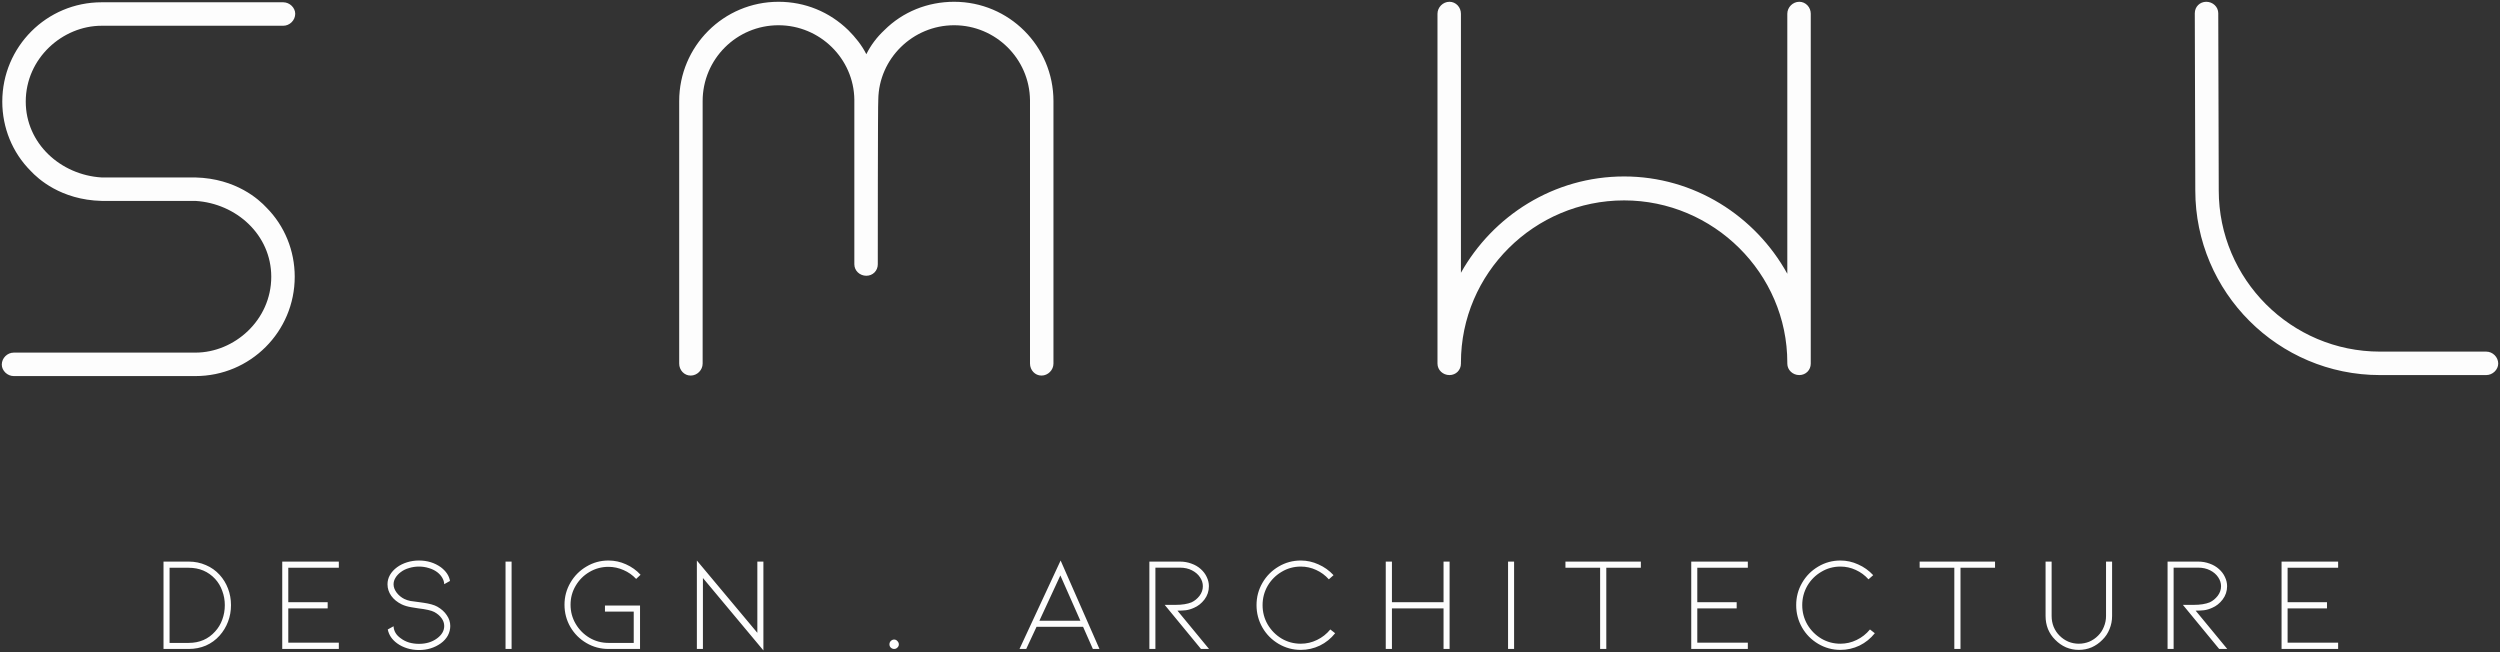 <?xml version="1.0" encoding="UTF-8"?> <svg xmlns="http://www.w3.org/2000/svg" viewBox="5339.995 4665.984 140.005 36.525"><rect x="5339.995" y="4665.984" width="140.005" height="36.525" fill="#333333" stroke="none"/><path fill="#fdfdfd" stroke="none" fill-opacity="1" stroke-width="0.1" stroke-opacity="1" fill-rule="evenodd" display="undefined" stroke-linecap="butt" stroke-linejoin="undefined" stroke-dasharray="undefined" paint-order="undefined" id="tSvga6c82ef4a8" title="Path 1" d="M 5345.684 4677.235 C 5343.393 4677.179 5342.107 4675.978 5341.716 4675.558 C 5340.682 4674.524 5340.123 4673.127 5340.123 4671.674 C 5340.123 4668.6 5342.61 4666.112 5345.684 4666.112 C 5355.857 4666.112 5355.857 4666.112 5355.857 4666.112 C 5356.22 4666.112 5356.528 4666.42 5356.528 4666.755 C 5356.528 4667.119 5356.22 4667.426 5355.857 4667.426 C 5345.684 4667.426 5345.684 4667.426 5345.684 4667.426 C 5343.505 4667.426 5341.437 4669.242 5341.437 4671.674 C 5341.437 4674.021 5343.393 4675.782 5345.684 4675.922 C 5350.938 4675.922 5350.938 4675.922 5350.938 4675.922 C 5353.23 4675.978 5354.516 4677.179 5354.907 4677.599 C 5355.941 4678.633 5356.5 4680.03 5356.5 4681.483 C 5356.5 4684.557 5354.013 4687.045 5350.938 4687.045 C 5340.766 4687.045 5340.766 4687.045 5340.766 4687.045 C 5340.403 4687.045 5340.095 4686.737 5340.095 4686.402 C 5340.095 4686.039 5340.403 4685.731 5340.766 4685.731 C 5350.938 4685.731 5350.938 4685.731 5350.938 4685.731 C 5353.118 4685.731 5355.186 4683.914 5355.186 4681.483 C 5355.186 4679.136 5353.23 4677.375 5350.938 4677.235 C 5345.684 4677.235 5345.684 4677.235 5345.684 4677.235 M 5378.031 4686.346 C 5378.031 4671.646 5378.031 4671.646 5378.031 4671.646 C 5378.031 4668.572 5380.518 4666.084 5383.592 4666.084 C 5385.073 4666.084 5386.443 4666.643 5387.505 4667.677 C 5387.896 4668.069 5388.259 4668.516 5388.511 4669.019 C 5388.762 4668.516 5389.098 4668.069 5389.517 4667.677 C 5390.551 4666.643 5391.948 4666.084 5393.429 4666.084 C 5396.503 4666.084 5398.991 4668.572 5398.991 4671.646 C 5398.991 4686.346 5398.991 4686.346 5398.991 4686.346 C 5398.991 4686.709 5398.683 4687.017 5398.32 4687.017 C 5397.957 4687.017 5397.677 4686.709 5397.677 4686.346 C 5397.677 4671.59 5397.677 4671.59 5397.677 4671.59 C 5397.649 4669.27 5395.749 4667.398 5393.429 4667.398 C 5391.11 4667.398 5389.209 4669.27 5389.181 4671.562 C 5389.153 4671.59 5389.153 4680.784 5389.153 4680.784 C 5389.153 4681.148 5388.874 4681.427 5388.511 4681.427 C 5388.147 4681.427 5387.84 4681.148 5387.84 4680.784 C 5387.84 4671.562 5387.84 4671.562 5387.84 4671.562 C 5387.812 4669.27 5385.912 4667.398 5383.592 4667.398 C 5381.245 4667.398 5379.344 4669.298 5379.344 4671.646 C 5379.344 4686.346 5379.344 4686.346 5379.344 4686.346 C 5379.344 4686.709 5379.037 4687.017 5378.673 4687.017 C 5378.31 4687.017 5378.031 4686.709 5378.031 4686.346C 5378.031 4686.346 5378.031 4686.346 5378.031 4686.346Z M 5441.401 4686.346 C 5441.401 4686.709 5441.121 4686.989 5440.758 4686.989 C 5440.395 4686.989 5440.088 4686.709 5440.088 4686.346 C 5440.088 4686.29 5440.088 4686.29 5440.088 4686.29 C 5440.088 4681.288 5435.951 4677.207 5430.949 4677.207 C 5425.918 4677.207 5421.81 4681.288 5421.81 4686.29 C 5421.81 4686.346 5421.81 4686.346 5421.81 4686.346 C 5421.81 4686.709 5421.531 4686.989 5421.167 4686.989 C 5420.804 4686.989 5420.497 4686.709 5420.497 4686.346 C 5420.497 4666.755 5420.497 4666.755 5420.497 4666.755 C 5420.497 4666.392 5420.804 4666.084 5421.167 4666.084 C 5421.531 4666.084 5421.81 4666.392 5421.81 4666.755 C 5421.81 4681.26 5421.81 4681.26 5421.81 4681.26 C 5423.599 4678.074 5427.008 4675.866 5430.949 4675.866 C 5434.862 4675.866 5438.298 4678.074 5440.088 4681.315 C 5440.088 4666.755 5440.088 4666.755 5440.088 4666.755 C 5440.088 4666.392 5440.395 4666.084 5440.758 4666.084 C 5441.121 4666.084 5441.401 4666.392 5441.401 4666.755 C 5441.401 4686.346 5441.401 4686.346 5441.401 4686.346 M 5479.229 4686.989 C 5473.277 4686.989 5473.277 4686.989 5473.277 4686.989 C 5467.575 4686.989 5462.936 4682.35 5462.936 4676.648 C 5462.908 4666.727 5462.908 4666.727 5462.908 4666.727 C 5462.908 4666.364 5463.187 4666.084 5463.551 4666.084 C 5463.914 4666.084 5464.222 4666.364 5464.222 4666.727 C 5464.249 4676.648 5464.249 4676.648 5464.249 4676.648 C 5464.249 4681.623 5468.302 4685.675 5473.277 4685.675 C 5479.229 4685.675 5479.229 4685.675 5479.229 4685.675 C 5479.592 4685.675 5479.9 4685.983 5479.9 4686.346 C 5479.9 4686.681 5479.592 4686.989 5479.229 4686.989C 5479.229 4686.989 5479.229 4686.989 5479.229 4686.989Z"></path><path fill="#fdfdfd" stroke="none" fill-opacity="1" stroke-width="0.1" stroke-opacity="1" fill-rule="evenodd" display="undefined" stroke-linecap="butt" stroke-linejoin="undefined" stroke-dasharray="undefined" paint-order="undefined" id="tSvg12929e8476b" title="Path 2" d="M 5351.523 4702.138 C 5351.227 4702.264 5350.906 4702.327 5350.56 4702.327 C 5349.152 4702.327 5349.152 4702.327 5349.152 4702.327 C 5349.152 4702.327 5349.152 4697.434 5349.152 4697.434 C 5349.152 4697.434 5350.56 4697.434 5350.56 4697.434 C 5350.906 4697.434 5351.227 4697.5 5351.523 4697.63 C 5351.819 4697.755 5352.075 4697.936 5352.291 4698.172 C 5352.497 4698.398 5352.655 4698.656 5352.765 4698.947 C 5352.876 4699.238 5352.931 4699.547 5352.931 4699.873 C 5352.931 4700.199 5352.876 4700.508 5352.765 4700.799 C 5352.655 4701.09 5352.497 4701.351 5352.291 4701.581 C 5352.075 4701.822 5351.819 4702.008 5351.523 4702.138C 5351.523 4702.138 5351.523 4702.138 5351.523 4702.138Z M 5349.491 4697.78 C 5349.491 4701.988 5349.491 4701.988 5349.491 4701.988 C 5349.491 4701.988 5350.56 4701.988 5350.56 4701.988 C 5351.167 4701.988 5351.661 4701.775 5352.043 4701.348 C 5352.218 4701.157 5352.351 4700.937 5352.442 4700.686 C 5352.537 4700.43 5352.585 4700.159 5352.585 4699.873 C 5352.585 4699.592 5352.537 4699.326 5352.442 4699.075 C 5352.351 4698.819 5352.218 4698.596 5352.043 4698.405 C 5351.656 4697.989 5351.162 4697.78 5350.56 4697.78 C 5349.491 4697.78 5349.491 4697.78 5349.491 4697.78 M 5358.97 4702.327 C 5355.801 4702.327 5355.801 4702.327 5355.801 4702.327 C 5355.801 4702.327 5355.801 4697.434 5355.801 4697.434 C 5355.801 4697.434 5358.97 4697.434 5358.97 4697.434 C 5358.97 4697.434 5358.97 4697.78 5358.97 4697.78 C 5358.97 4697.78 5356.14 4697.78 5356.14 4697.78 C 5356.14 4697.78 5356.14 4699.707 5356.14 4699.707 C 5356.14 4699.707 5358.345 4699.707 5358.345 4699.707 C 5358.345 4699.707 5358.345 4700.054 5358.345 4700.054 C 5358.345 4700.054 5356.14 4700.054 5356.14 4700.054 C 5356.14 4700.054 5356.14 4701.973 5356.14 4701.973 C 5356.14 4701.973 5358.97 4701.973 5358.97 4701.973 C 5358.97 4701.973 5358.97 4702.327 5358.97 4702.327 M 5364.481 4699.956 C 5364.712 4700.086 5364.89 4700.247 5365.016 4700.437 C 5365.146 4700.623 5365.211 4700.824 5365.211 4701.04 C 5365.211 4701.225 5365.166 4701.403 5365.076 4701.574 C 5364.985 4701.739 5364.855 4701.885 5364.684 4702.01 C 5364.333 4702.261 5363.924 4702.387 5363.457 4702.387 C 5363.227 4702.387 5363.006 4702.354 5362.795 4702.289 C 5362.584 4702.224 5362.396 4702.131 5362.231 4702.01 C 5361.945 4701.8 5361.771 4701.541 5361.711 4701.235 C 5362.035 4701.055 5362.035 4701.055 5362.035 4701.055 C 5362.05 4701.331 5362.186 4701.556 5362.441 4701.732 C 5362.572 4701.832 5362.725 4701.91 5362.901 4701.965 C 5363.076 4702.015 5363.262 4702.041 5363.457 4702.041 C 5363.859 4702.041 5364.198 4701.938 5364.474 4701.732 C 5364.739 4701.536 5364.872 4701.305 5364.872 4701.04 C 5364.872 4700.884 5364.822 4700.739 5364.722 4700.603 C 5364.627 4700.468 5364.491 4700.352 5364.316 4700.257 C 5364.15 4700.171 5363.854 4700.104 5363.427 4700.054 C 5363.392 4700.049 5363.264 4700.028 5363.044 4699.993 C 5362.828 4699.958 5362.642 4699.903 5362.487 4699.828 C 5362.241 4699.707 5362.048 4699.549 5361.907 4699.354 C 5361.766 4699.153 5361.696 4698.937 5361.696 4698.706 C 5361.696 4698.521 5361.741 4698.347 5361.832 4698.187 C 5361.927 4698.021 5362.06 4697.876 5362.231 4697.75 C 5362.396 4697.63 5362.584 4697.537 5362.795 4697.472 C 5363.006 4697.407 5363.227 4697.374 5363.457 4697.374 C 5363.924 4697.374 5364.333 4697.5 5364.684 4697.75 C 5364.975 4697.971 5365.146 4698.227 5365.196 4698.518 C 5364.872 4698.699 5364.872 4698.699 5364.872 4698.699 C 5364.868 4698.573 5364.83 4698.453 5364.76 4698.337 C 5364.694 4698.222 5364.599 4698.117 5364.474 4698.021 C 5364.338 4697.921 5364.183 4697.846 5364.007 4697.796 C 5363.831 4697.74 5363.648 4697.713 5363.457 4697.713 C 5363.267 4697.713 5363.081 4697.74 5362.901 4697.796 C 5362.725 4697.846 5362.572 4697.921 5362.441 4698.021 C 5362.311 4698.117 5362.211 4698.225 5362.14 4698.345 C 5362.07 4698.46 5362.035 4698.581 5362.035 4698.706 C 5362.035 4698.862 5362.093 4699.017 5362.208 4699.173 C 5362.324 4699.323 5362.466 4699.441 5362.637 4699.527 C 5362.742 4699.577 5362.858 4699.615 5362.983 4699.64 C 5363.114 4699.66 5363.279 4699.682 5363.48 4699.707 C 5363.515 4699.712 5363.603 4699.725 5363.744 4699.745 C 5363.884 4699.765 5364.019 4699.793 5364.15 4699.828 C 5364.28 4699.863 5364.391 4699.906 5364.481 4699.956C 5364.481 4699.956 5364.481 4699.956 5364.481 4699.956Z M 5368.645 4702.327 C 5368.306 4702.327 5368.306 4702.327 5368.306 4702.327 C 5368.306 4702.327 5368.306 4697.434 5368.306 4697.434 C 5368.306 4697.434 5368.645 4697.434 5368.645 4697.434 C 5368.645 4697.434 5368.645 4702.327 5368.645 4702.327 M 5375.838 4699.895 C 5375.838 4702.327 5375.838 4702.327 5375.838 4702.327 C 5375.838 4702.327 5374.07 4702.327 5374.07 4702.327 C 5373.623 4702.327 5373.212 4702.216 5372.835 4701.995 C 5372.459 4701.775 5372.16 4701.476 5371.939 4701.1 C 5371.719 4700.718 5371.608 4700.302 5371.608 4699.85 C 5371.608 4699.404 5371.719 4698.992 5371.939 4698.616 C 5372.16 4698.235 5372.459 4697.934 5372.835 4697.713 C 5373.212 4697.487 5373.623 4697.374 5374.07 4697.374 C 5374.411 4697.374 5374.737 4697.444 5375.048 4697.585 C 5375.364 4697.725 5375.638 4697.921 5375.868 4698.172 C 5375.62 4698.405 5375.62 4698.405 5375.62 4698.405 C 5375.419 4698.189 5375.183 4698.024 5374.913 4697.908 C 5374.642 4697.788 5374.361 4697.728 5374.07 4697.728 C 5373.688 4697.728 5373.334 4697.823 5373.008 4698.014 C 5372.682 4698.204 5372.424 4698.463 5372.233 4698.789 C 5372.042 4699.11 5371.947 4699.464 5371.947 4699.85 C 5371.947 4700.237 5372.042 4700.593 5372.233 4700.919 C 5372.424 4701.245 5372.682 4701.506 5373.008 4701.702 C 5373.334 4701.893 5373.688 4701.988 5374.07 4701.988 C 5375.485 4701.988 5375.485 4701.988 5375.485 4701.988 C 5375.485 4701.988 5375.485 4700.234 5375.485 4700.234 C 5375.485 4700.234 5373.874 4700.234 5373.874 4700.234 C 5373.874 4700.234 5373.874 4699.895 5373.874 4699.895 C 5373.874 4699.895 5375.838 4699.895 5375.838 4699.895 M 5382.747 4702.409 C 5379.36 4698.353 5379.36 4698.353 5379.36 4698.353 C 5379.36 4698.353 5379.36 4702.327 5379.36 4702.327 C 5379.36 4702.327 5379.021 4702.327 5379.021 4702.327 C 5379.021 4702.327 5379.021 4697.374 5379.021 4697.374 C 5379.021 4697.374 5382.408 4701.423 5382.408 4701.423 C 5382.408 4701.423 5382.408 4697.434 5382.408 4697.434 C 5382.408 4697.434 5382.747 4697.434 5382.747 4697.434 C 5382.747 4697.434 5382.747 4702.409 5382.747 4702.409 M 5389.88 4702.251 C 5389.83 4702.201 5389.805 4702.141 5389.805 4702.071 C 5389.805 4701.995 5389.83 4701.933 5389.88 4701.883 C 5389.936 4701.827 5389.998 4701.8 5390.068 4701.8 C 5390.139 4701.8 5390.199 4701.827 5390.249 4701.883 C 5390.304 4701.938 5390.332 4702 5390.332 4702.071 C 5390.332 4702.141 5390.304 4702.201 5390.249 4702.251 C 5390.199 4702.301 5390.139 4702.327 5390.068 4702.327 C 5389.998 4702.327 5389.936 4702.301 5389.88 4702.251C 5389.88 4702.251 5389.88 4702.251 5389.88 4702.251Z M 5398.044 4701.085 C 5397.465 4702.327 5397.465 4702.327 5397.465 4702.327 C 5397.465 4702.327 5397.089 4702.327 5397.089 4702.327 C 5397.089 4702.327 5399.392 4697.374 5399.392 4697.374 C 5399.392 4697.374 5401.567 4702.327 5401.567 4702.327 C 5401.567 4702.327 5401.198 4702.327 5401.198 4702.327 C 5401.198 4702.327 5400.649 4701.085 5400.649 4701.085 C 5400.649 4701.085 5398.044 4701.085 5398.044 4701.085 M 5399.377 4698.209 C 5398.203 4700.746 5398.203 4700.746 5398.203 4700.746 C 5398.203 4700.746 5400.498 4700.746 5400.498 4700.746 C 5400.498 4700.746 5399.377 4698.209 5399.377 4698.209 M 5407.252 4702.327 C 5405.22 4699.858 5405.22 4699.858 5405.22 4699.858 C 5405.22 4699.858 5405.822 4699.858 5405.822 4699.858 C 5406.193 4699.858 5406.494 4699.81 5406.725 4699.715 C 5406.896 4699.635 5407.044 4699.514 5407.169 4699.354 C 5407.295 4699.188 5407.357 4699.007 5407.357 4698.812 C 5407.357 4698.636 5407.305 4698.47 5407.199 4698.315 C 5407.094 4698.154 5406.943 4698.024 5406.748 4697.924 C 5406.552 4697.823 5406.326 4697.773 5406.07 4697.773 C 5404.7 4697.773 5404.7 4697.773 5404.7 4697.773 C 5404.7 4697.773 5404.7 4702.327 5404.7 4702.327 C 5404.7 4702.327 5404.362 4702.327 5404.362 4702.327 C 5404.362 4702.327 5404.362 4697.434 5404.362 4697.434 C 5404.362 4697.434 5406.07 4697.434 5406.07 4697.434 C 5406.301 4697.434 5406.517 4697.472 5406.717 4697.547 C 5406.918 4697.617 5407.094 4697.72 5407.244 4697.856 C 5407.39 4697.986 5407.5 4698.134 5407.576 4698.3 C 5407.656 4698.465 5407.696 4698.636 5407.696 4698.812 C 5407.696 4699.088 5407.613 4699.336 5407.448 4699.557 C 5407.282 4699.773 5407.086 4699.928 5406.861 4700.023 C 5406.705 4700.094 5406.552 4700.139 5406.401 4700.159 C 5406.256 4700.174 5406.1 4700.182 5405.935 4700.182 C 5407.703 4702.327 5407.703 4702.327 5407.703 4702.327 C 5407.703 4702.327 5407.252 4702.327 5407.252 4702.327 M 5413.908 4702.138 C 5413.572 4702.299 5413.216 4702.379 5412.84 4702.379 C 5412.393 4702.379 5411.979 4702.266 5411.598 4702.041 C 5411.216 4701.815 5410.915 4701.511 5410.695 4701.13 C 5410.474 4700.743 5410.363 4700.324 5410.363 4699.873 C 5410.363 4699.421 5410.474 4699.005 5410.695 4698.624 C 5410.915 4698.242 5411.216 4697.939 5411.598 4697.713 C 5411.979 4697.487 5412.393 4697.374 5412.84 4697.374 C 5413.186 4697.374 5413.517 4697.447 5413.833 4697.592 C 5414.154 4697.733 5414.435 4697.934 5414.676 4698.194 C 5414.413 4698.428 5414.413 4698.428 5414.413 4698.428 C 5414.212 4698.202 5413.974 4698.026 5413.698 4697.901 C 5413.427 4697.775 5413.141 4697.713 5412.84 4697.713 C 5412.453 4697.713 5412.097 4697.811 5411.771 4698.006 C 5411.445 4698.197 5411.184 4698.458 5410.988 4698.789 C 5410.797 4699.12 5410.702 4699.482 5410.702 4699.873 C 5410.702 4700.264 5410.797 4700.626 5410.988 4700.957 C 5411.184 4701.288 5411.445 4701.551 5411.771 4701.747 C 5412.097 4701.938 5412.453 4702.033 5412.84 4702.033 C 5413.161 4702.033 5413.464 4701.963 5413.75 4701.822 C 5414.041 4701.682 5414.29 4701.486 5414.495 4701.235 C 5414.766 4701.446 5414.766 4701.446 5414.766 4701.446 C 5414.531 4701.742 5414.245 4701.973 5413.908 4702.138C 5413.908 4702.138 5413.908 4702.138 5413.908 4702.138Z M 5420.836 4702.327 C 5420.836 4700.054 5420.836 4700.054 5420.836 4700.054 C 5420.836 4700.054 5417.946 4700.054 5417.946 4700.054 C 5417.946 4700.054 5417.946 4702.327 5417.946 4702.327 C 5417.946 4702.327 5417.6 4702.327 5417.6 4702.327 C 5417.6 4702.327 5417.6 4699.707 5417.6 4699.707 C 5417.6 4699.707 5417.6 4697.434 5417.6 4697.434 C 5417.6 4697.434 5417.946 4697.434 5417.946 4697.434 C 5417.946 4697.434 5417.946 4699.707 5417.946 4699.707 C 5417.946 4699.707 5420.836 4699.707 5420.836 4699.707 C 5420.836 4699.707 5420.836 4697.434 5420.836 4697.434 C 5420.836 4697.434 5421.175 4697.434 5421.175 4697.434 C 5421.175 4697.434 5421.175 4699.873 5421.175 4699.873 C 5421.175 4699.873 5421.175 4702.327 5421.175 4702.327 C 5421.175 4702.327 5420.836 4702.327 5420.836 4702.327 M 5424.787 4702.327 C 5424.449 4702.327 5424.449 4702.327 5424.449 4702.327 C 5424.449 4702.327 5424.449 4697.434 5424.449 4697.434 C 5424.449 4697.434 5424.787 4697.434 5424.787 4697.434 C 5424.787 4697.434 5424.787 4702.327 5424.787 4702.327 M 5431.886 4697.434 C 5431.886 4697.78 5431.886 4697.78 5431.886 4697.78 C 5431.886 4697.78 5429.951 4697.78 5429.951 4697.78 C 5429.951 4697.78 5429.951 4702.327 5429.951 4702.327 C 5429.951 4702.327 5429.605 4702.327 5429.605 4702.327 C 5429.605 4702.327 5429.605 4697.78 5429.605 4697.78 C 5429.605 4697.78 5427.663 4697.78 5427.663 4697.78 C 5427.663 4697.78 5427.663 4697.434 5427.663 4697.434 C 5427.663 4697.434 5431.886 4697.434 5431.886 4697.434 M 5437.877 4702.327 C 5434.708 4702.327 5434.708 4702.327 5434.708 4702.327 C 5434.708 4702.327 5434.708 4697.434 5434.708 4697.434 C 5434.708 4697.434 5437.877 4697.434 5437.877 4697.434 C 5437.877 4697.434 5437.877 4697.78 5437.877 4697.78 C 5437.877 4697.78 5435.047 4697.78 5435.047 4697.78 C 5435.047 4697.78 5435.047 4699.707 5435.047 4699.707 C 5435.047 4699.707 5437.252 4699.707 5437.252 4699.707 C 5437.252 4699.707 5437.252 4700.054 5437.252 4700.054 C 5437.252 4700.054 5435.047 4700.054 5435.047 4700.054 C 5435.047 4700.054 5435.047 4701.973 5435.047 4701.973 C 5435.047 4701.973 5437.877 4701.973 5437.877 4701.973 C 5437.877 4701.973 5437.877 4702.327 5437.877 4702.327 M 5444.13 4702.138 C 5443.793 4702.299 5443.437 4702.379 5443.061 4702.379 C 5442.614 4702.379 5442.2 4702.266 5441.819 4702.041 C 5441.437 4701.815 5441.136 4701.511 5440.916 4701.13 C 5440.695 4700.743 5440.585 4700.324 5440.585 4699.873 C 5440.585 4699.421 5440.695 4699.005 5440.916 4698.624 C 5441.136 4698.242 5441.437 4697.939 5441.819 4697.713 C 5442.2 4697.487 5442.614 4697.374 5443.061 4697.374 C 5443.407 4697.374 5443.738 4697.447 5444.054 4697.592 C 5444.376 4697.733 5444.657 4697.934 5444.898 4698.194 C 5444.634 4698.428 5444.634 4698.428 5444.634 4698.428 C 5444.434 4698.202 5444.195 4698.026 5443.919 4697.901 C 5443.648 4697.775 5443.362 4697.713 5443.061 4697.713 C 5442.675 4697.713 5442.318 4697.811 5441.993 4698.006 C 5441.666 4698.197 5441.405 4698.458 5441.209 4698.789 C 5441.019 4699.12 5440.924 4699.482 5440.924 4699.873 C 5440.924 4700.264 5441.019 4700.626 5441.209 4700.957 C 5441.405 4701.288 5441.666 4701.551 5441.993 4701.747 C 5442.318 4701.938 5442.675 4702.033 5443.061 4702.033 C 5443.382 4702.033 5443.686 4701.963 5443.972 4701.822 C 5444.263 4701.682 5444.511 4701.486 5444.717 4701.235 C 5444.988 4701.446 5444.988 4701.446 5444.988 4701.446 C 5444.752 4701.742 5444.466 4701.973 5444.13 4702.138C 5444.13 4702.138 5444.13 4702.138 5444.13 4702.138Z M 5451.721 4697.434 C 5451.721 4697.78 5451.721 4697.78 5451.721 4697.78 C 5451.721 4697.78 5449.787 4697.78 5449.787 4697.78 C 5449.787 4697.78 5449.787 4702.327 5449.787 4702.327 C 5449.787 4702.327 5449.441 4702.327 5449.441 4702.327 C 5449.441 4702.327 5449.441 4697.78 5449.441 4697.78 C 5449.441 4697.78 5447.499 4697.78 5447.499 4697.78 C 5447.499 4697.78 5447.499 4697.434 5447.499 4697.434 C 5447.499 4697.434 5451.721 4697.434 5451.721 4697.434 M 5457.132 4702.236 C 5456.907 4702.332 5456.665 4702.379 5456.409 4702.379 C 5456.163 4702.379 5455.925 4702.332 5455.695 4702.236 C 5455.469 4702.136 5455.268 4701.995 5455.093 4701.815 C 5454.917 4701.644 5454.781 4701.443 5454.686 4701.213 C 5454.595 4700.982 5454.551 4700.739 5454.551 4700.483 C 5454.551 4697.434 5454.551 4697.434 5454.551 4697.434 C 5454.551 4697.434 5454.89 4697.434 5454.89 4697.434 C 5454.89 4697.434 5454.89 4700.483 5454.89 4700.483 C 5454.89 4700.693 5454.927 4700.894 5455.003 4701.085 C 5455.082 4701.275 5455.192 4701.441 5455.333 4701.581 C 5455.479 4701.727 5455.644 4701.84 5455.83 4701.92 C 5456.015 4701.995 5456.209 4702.033 5456.409 4702.033 C 5456.615 4702.033 5456.811 4701.995 5456.997 4701.92 C 5457.183 4701.84 5457.348 4701.727 5457.493 4701.581 C 5457.634 4701.441 5457.742 4701.275 5457.817 4701.085 C 5457.897 4700.894 5457.937 4700.693 5457.937 4700.483 C 5457.937 4697.434 5457.937 4697.434 5457.937 4697.434 C 5457.937 4697.434 5458.276 4697.434 5458.276 4697.434 C 5458.276 4697.434 5458.276 4700.483 5458.276 4700.483 C 5458.276 4700.739 5458.229 4700.982 5458.133 4701.213 C 5458.043 4701.443 5457.91 4701.644 5457.734 4701.815 C 5457.559 4701.995 5457.358 4702.136 5457.132 4702.236C 5457.132 4702.236 5457.132 4702.236 5457.132 4702.236Z M 5464.273 4702.327 C 5462.241 4699.858 5462.241 4699.858 5462.241 4699.858 C 5462.241 4699.858 5462.843 4699.858 5462.843 4699.858 C 5463.214 4699.858 5463.516 4699.81 5463.746 4699.715 C 5463.916 4699.635 5464.064 4699.514 5464.19 4699.354 C 5464.316 4699.188 5464.378 4699.007 5464.378 4698.812 C 5464.378 4698.636 5464.325 4698.47 5464.22 4698.315 C 5464.114 4698.154 5463.964 4698.024 5463.769 4697.924 C 5463.572 4697.823 5463.347 4697.773 5463.091 4697.773 C 5461.722 4697.773 5461.722 4697.773 5461.722 4697.773 C 5461.722 4697.773 5461.722 4702.327 5461.722 4702.327 C 5461.722 4702.327 5461.383 4702.327 5461.383 4702.327 C 5461.383 4702.327 5461.383 4697.434 5461.383 4697.434 C 5461.383 4697.434 5463.091 4697.434 5463.091 4697.434 C 5463.322 4697.434 5463.537 4697.472 5463.739 4697.547 C 5463.939 4697.617 5464.114 4697.72 5464.265 4697.856 C 5464.411 4697.986 5464.522 4698.134 5464.597 4698.3 C 5464.676 4698.465 5464.717 4698.636 5464.717 4698.812 C 5464.717 4699.088 5464.634 4699.336 5464.468 4699.557 C 5464.303 4699.773 5464.107 4699.928 5463.881 4700.023 C 5463.726 4700.094 5463.572 4700.139 5463.423 4700.159 C 5463.276 4700.174 5463.122 4700.182 5462.956 4700.182 C 5464.725 4702.327 5464.725 4702.327 5464.725 4702.327 C 5464.725 4702.327 5464.273 4702.327 5464.273 4702.327 M 5470.935 4702.327 C 5467.767 4702.327 5467.767 4702.327 5467.767 4702.327 C 5467.767 4702.327 5467.767 4697.434 5467.767 4697.434 C 5467.767 4697.434 5470.935 4697.434 5470.935 4697.434 C 5470.935 4697.434 5470.935 4697.78 5470.935 4697.78 C 5470.935 4697.78 5468.105 4697.78 5468.105 4697.78 C 5468.105 4697.78 5468.105 4699.707 5468.105 4699.707 C 5468.105 4699.707 5470.311 4699.707 5470.311 4699.707 C 5470.311 4699.707 5470.311 4700.054 5470.311 4700.054 C 5470.311 4700.054 5468.105 4700.054 5468.105 4700.054 C 5468.105 4700.054 5468.105 4701.973 5468.105 4701.973 C 5468.105 4701.973 5470.935 4701.973 5470.935 4701.973 C 5470.935 4701.973 5470.935 4702.327 5470.935 4702.327"></path><defs> </defs></svg> 